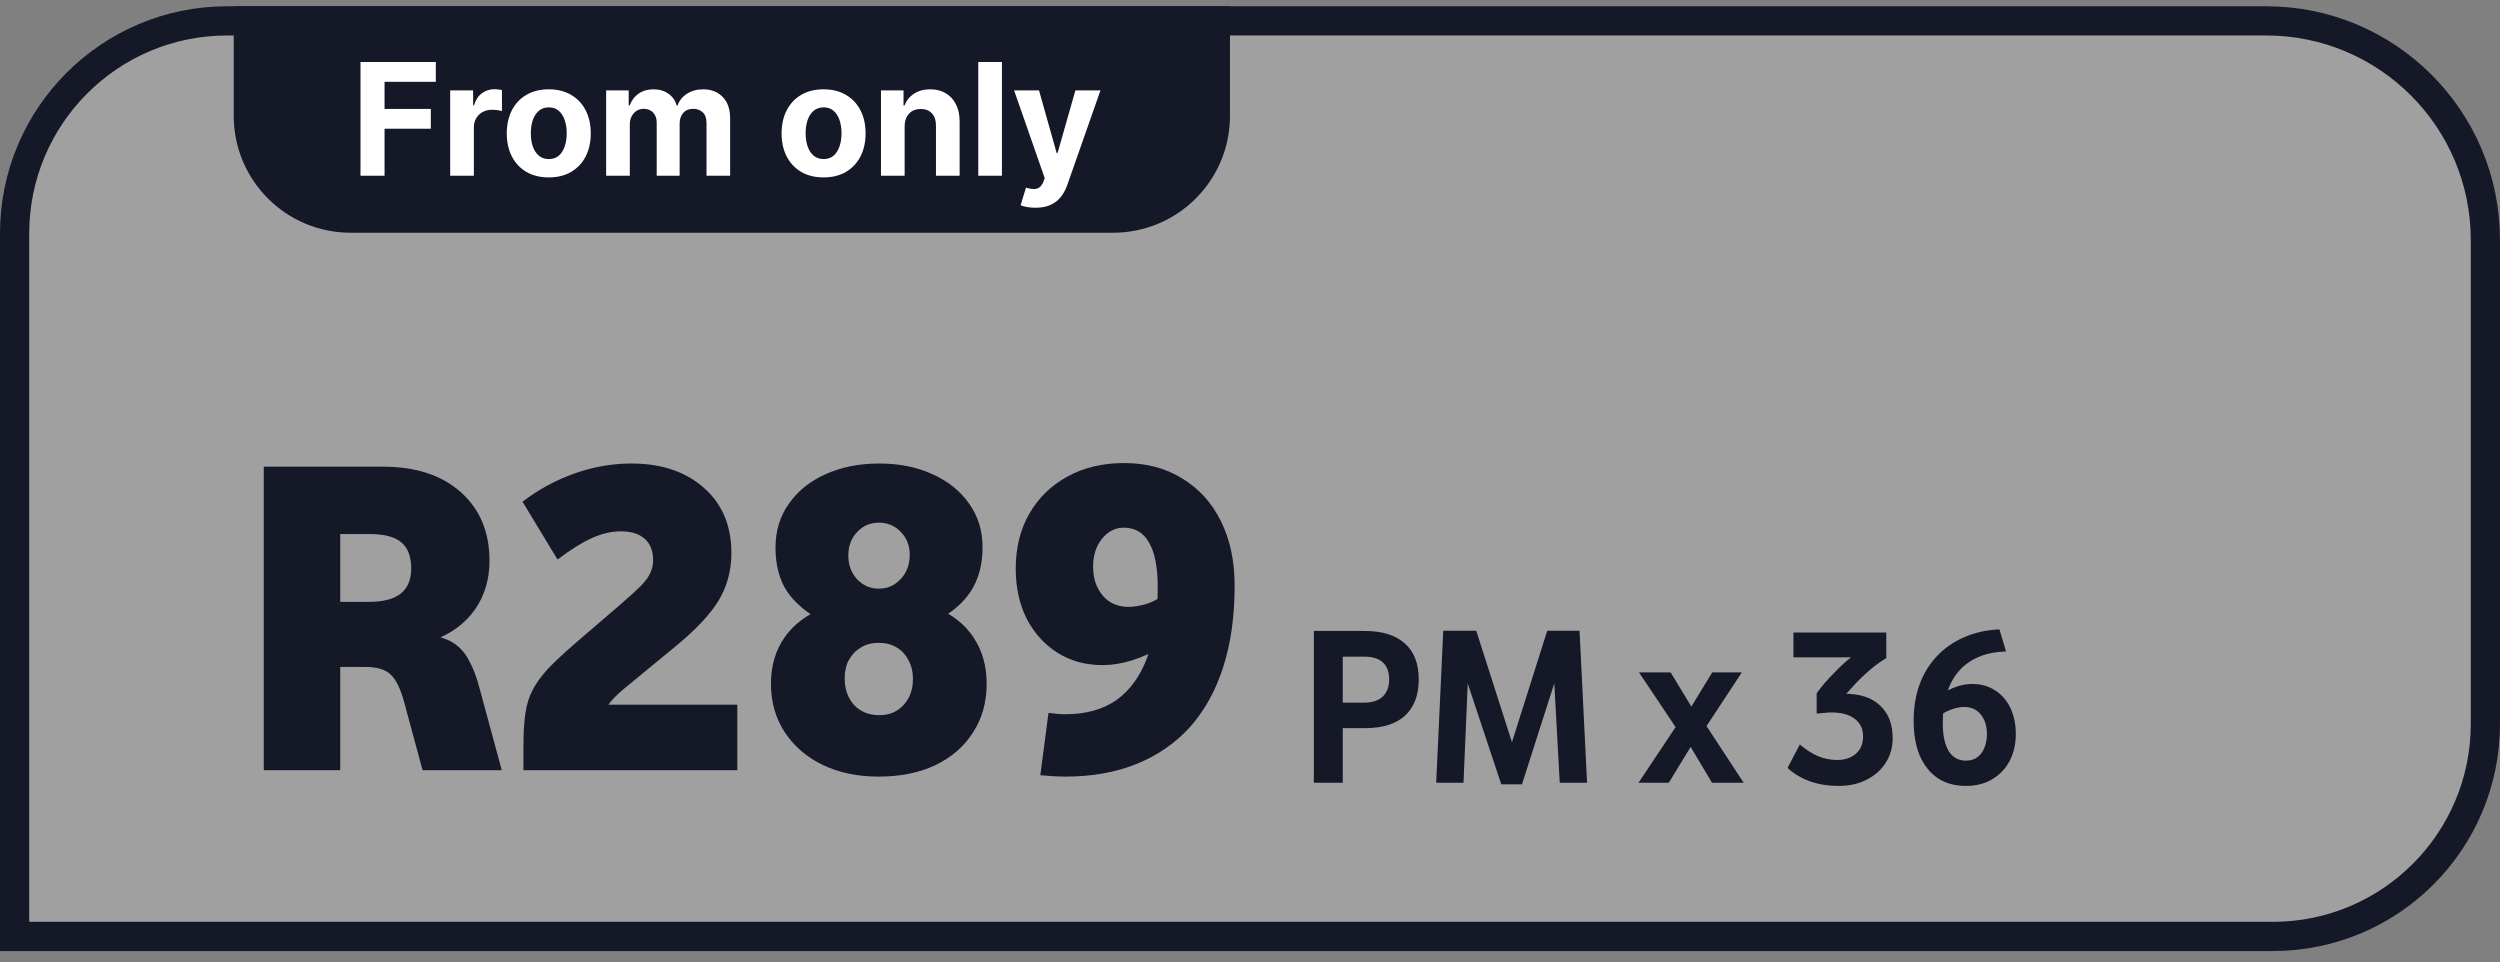 <svg width="200" height="77" viewBox="0 0 200 77" fill="none" xmlns="http://www.w3.org/2000/svg">
<rect x="0" y="0" width="200" height="77" fill="#808080" stroke="none"/>
<g clip-path="url(#clip0_10100_56010)">
<path d="M18.175 1.67H181.3C190.982 1.67 198.831 9.519 198.831 19.202V57.91C198.831 67.302 191.217 74.915 181.825 74.915H1.169V18.676C1.169 9.284 8.783 1.67 18.175 1.67Z" fill="white" fill-opacity="0.25"/>
<path d="M18.175 1.67H181.3C190.982 1.67 198.831 9.519 198.831 19.202V57.91C198.831 67.302 191.217 74.915 181.825 74.915H1.169V18.676C1.169 9.284 8.783 1.67 18.175 1.67Z" stroke="#141827" stroke-width="2.337"/>
<path d="M18.699 0.501H98.398V9.268C98.398 14.432 94.212 18.618 89.049 18.618H28.049C22.885 18.618 18.699 14.432 18.699 9.268V0.501Z" fill="#141827"/>
<path d="M28.84 14.06L28.84 4.958L34.866 4.958V6.545L30.764 6.545V8.713H34.466V10.3H30.764L30.764 14.06H28.84ZM36.015 14.06V7.234H37.85V8.425H37.921C38.045 8.001 38.254 7.681 38.548 7.465C38.841 7.245 39.179 7.136 39.561 7.136C39.656 7.136 39.758 7.142 39.867 7.154C39.977 7.166 40.073 7.182 40.156 7.203V8.882C40.068 8.856 39.945 8.832 39.788 8.811C39.63 8.791 39.487 8.78 39.356 8.78C39.078 8.78 38.829 8.841 38.61 8.962C38.394 9.081 38.222 9.247 38.094 9.46C37.97 9.673 37.908 9.919 37.908 10.198V14.06L36.015 14.06ZM43.901 14.193C43.211 14.193 42.614 14.046 42.111 13.753C41.61 13.457 41.223 13.045 40.951 12.518C40.678 11.987 40.542 11.373 40.542 10.673C40.542 9.968 40.678 9.352 40.951 8.825C41.223 8.294 41.61 7.882 42.111 7.589C42.614 7.293 43.211 7.145 43.901 7.145C44.592 7.145 45.187 7.293 45.688 7.589C46.192 7.882 46.58 8.294 46.852 8.825C47.125 9.352 47.261 9.968 47.261 10.673C47.261 11.373 47.125 11.987 46.852 12.518C46.58 13.045 46.192 13.457 45.688 13.753C45.187 14.046 44.592 14.193 43.901 14.193ZM43.91 12.726C44.224 12.726 44.487 12.637 44.697 12.46C44.907 12.279 45.066 12.033 45.172 11.722C45.282 11.411 45.337 11.057 45.337 10.66C45.337 10.263 45.282 9.909 45.172 9.598C45.066 9.287 44.907 9.041 44.697 8.86C44.487 8.679 44.224 8.589 43.91 8.589C43.593 8.589 43.327 8.679 43.111 8.86C42.897 9.041 42.736 9.287 42.626 9.598C42.52 9.909 42.466 10.263 42.466 10.66C42.466 11.057 42.52 11.411 42.626 11.722C42.736 12.033 42.897 12.279 43.111 12.46C43.327 12.637 43.593 12.726 43.91 12.726ZM48.492 14.06L48.492 7.234L50.296 7.234V8.438H50.376C50.519 8.038 50.756 7.722 51.087 7.491C51.419 7.26 51.816 7.145 52.278 7.145C52.746 7.145 53.145 7.262 53.474 7.496C53.803 7.727 54.022 8.041 54.132 8.438H54.203C54.342 8.047 54.594 7.734 54.958 7.5C55.325 7.263 55.76 7.145 56.26 7.145C56.897 7.145 57.414 7.348 57.811 7.754C58.211 8.157 58.411 8.728 58.411 9.469V14.06H56.522V9.842C56.522 9.463 56.422 9.179 56.22 8.989C56.019 8.799 55.767 8.705 55.465 8.705C55.121 8.705 54.853 8.814 54.66 9.033C54.468 9.25 54.371 9.536 54.371 9.891V14.06L52.536 14.06V9.802C52.536 9.467 52.44 9.201 52.247 9.002C52.058 8.804 51.807 8.705 51.496 8.705C51.286 8.705 51.096 8.758 50.927 8.865C50.761 8.968 50.63 9.115 50.532 9.305C50.434 9.491 50.385 9.71 50.385 9.962V14.06H48.492ZM65.887 14.193C65.197 14.193 64.6 14.046 64.096 13.753C63.595 13.457 63.209 13.045 62.936 12.518C62.664 11.987 62.527 11.373 62.527 10.673C62.527 9.968 62.664 9.352 62.936 8.825C63.209 8.294 63.595 7.882 64.096 7.589C64.6 7.293 65.197 7.145 65.887 7.145C66.577 7.145 67.173 7.293 67.673 7.589C68.177 7.882 68.565 8.294 68.838 8.825C69.11 9.352 69.246 9.968 69.246 10.673C69.246 11.373 69.11 11.987 68.838 12.518C68.565 13.045 68.177 13.457 67.673 13.753C67.173 14.046 66.577 14.193 65.887 14.193ZM65.896 12.726C66.21 12.726 66.472 12.637 66.682 12.46C66.893 12.279 67.051 12.033 67.158 11.722C67.267 11.411 67.322 11.057 67.322 10.66C67.322 10.263 67.267 9.909 67.158 9.598C67.051 9.287 66.893 9.041 66.682 8.86C66.472 8.679 66.21 8.589 65.896 8.589C65.579 8.589 65.312 8.679 65.096 8.86C64.883 9.041 64.721 9.287 64.612 9.598C64.505 9.909 64.451 10.263 64.451 10.66C64.451 11.057 64.505 11.411 64.612 11.722C64.721 12.033 64.883 12.279 65.096 12.46C65.312 12.637 65.579 12.726 65.896 12.726ZM72.371 10.113V14.06H70.478V7.234H72.282V8.438H72.362C72.513 8.041 72.766 7.727 73.122 7.496C73.477 7.262 73.908 7.145 74.415 7.145C74.889 7.145 75.302 7.248 75.655 7.456C76.007 7.663 76.281 7.96 76.477 8.345C76.672 8.727 76.77 9.183 76.77 9.713V14.06H74.877V10.051C74.88 9.633 74.773 9.307 74.557 9.073C74.341 8.836 74.043 8.718 73.664 8.718C73.409 8.718 73.184 8.773 72.988 8.882C72.796 8.992 72.645 9.152 72.535 9.362C72.428 9.57 72.374 9.82 72.371 10.113ZM80.155 4.958V14.06H78.262V4.958H80.155ZM82.841 16.619C82.601 16.619 82.376 16.6 82.165 16.561C81.958 16.526 81.786 16.48 81.65 16.424L82.076 15.011C82.299 15.079 82.498 15.116 82.676 15.122C82.857 15.128 83.012 15.086 83.143 14.997C83.276 14.908 83.384 14.757 83.467 14.544L83.578 14.255L81.13 7.234L83.121 7.234L84.534 12.246H84.605L86.031 7.234H88.036L85.383 14.797C85.255 15.165 85.082 15.485 84.863 15.757C84.646 16.033 84.372 16.244 84.04 16.393C83.709 16.544 83.309 16.619 82.841 16.619Z" fill="white"/>
<path d="M21.102 37.336H30.676C33.273 37.336 35.336 38.016 36.865 39.375C38.394 40.734 39.159 42.566 39.159 44.872C39.159 46.352 38.77 47.651 37.994 48.767C37.217 49.859 36.149 50.66 34.79 51.17L34.827 50.879C35.506 51.024 36.052 51.255 36.465 51.57C36.902 51.886 37.266 52.335 37.557 52.917C37.873 53.476 38.152 54.228 38.394 55.175L40.142 61.618H33.807L32.388 56.376C32.072 55.162 31.696 54.361 31.259 53.973C30.846 53.56 30.167 53.354 29.22 53.354H24.087V48.148H29.548C31.781 48.148 32.897 47.263 32.897 45.491C32.897 44.52 32.63 43.816 32.096 43.379C31.562 42.942 30.725 42.724 29.584 42.724H26.053L27.218 41.559V61.618H21.102V37.336ZM41.875 59.725C41.875 58.706 41.923 57.844 42.02 57.14C42.118 56.412 42.312 55.769 42.603 55.211C42.894 54.653 43.307 54.082 43.841 53.5C44.399 52.917 45.127 52.238 46.025 51.461L49.666 48.33C50.394 47.699 50.94 47.202 51.304 46.838C51.668 46.45 51.91 46.11 52.032 45.818C52.178 45.503 52.25 45.175 52.25 44.836C52.25 44.059 52.02 43.476 51.559 43.088C51.122 42.7 50.491 42.506 49.666 42.506C48.913 42.506 48.137 42.688 47.336 43.052C46.535 43.416 45.625 43.986 44.605 44.763L41.802 40.139C43.064 39.169 44.447 38.416 45.952 37.882C47.457 37.348 48.974 37.081 50.503 37.081C52.906 37.081 54.835 37.724 56.291 39.011C57.772 40.297 58.512 42.044 58.512 44.253C58.512 45.636 58.172 46.898 57.493 48.039C56.813 49.156 55.66 50.381 54.034 51.716L49.92 55.102C49.362 55.563 48.925 56.012 48.61 56.449C48.319 56.861 48.112 57.298 47.991 57.759C47.894 58.196 47.845 58.681 47.845 59.215L44.278 56.376H58.985V61.618H41.875V59.725ZM61.676 54.701C61.676 53.269 62.04 52.032 62.769 50.988C63.497 49.944 64.552 49.156 65.936 48.622V49.787C64.601 49.083 63.618 48.27 62.987 47.347C62.356 46.401 62.04 45.224 62.04 43.816C62.04 42.481 62.392 41.316 63.096 40.321C63.8 39.302 64.771 38.513 66.008 37.955C67.271 37.373 68.715 37.081 70.341 37.081C71.967 37.081 73.399 37.373 74.636 37.955C75.874 38.513 76.845 39.302 77.549 40.321C78.253 41.316 78.605 42.469 78.605 43.78C78.605 45.163 78.289 46.34 77.658 47.311C77.027 48.282 76.068 49.083 74.782 49.714V48.585C76.141 49.119 77.173 49.92 77.876 50.988C78.58 52.032 78.932 53.269 78.932 54.701C78.932 56.182 78.568 57.48 77.84 58.597C77.136 59.713 76.129 60.587 74.819 61.218C73.532 61.825 72.028 62.128 70.304 62.128C68.605 62.128 67.101 61.812 65.79 61.181C64.504 60.55 63.497 59.677 62.769 58.56C62.04 57.444 61.676 56.157 61.676 54.701ZM67.574 54.264C67.574 55.138 67.829 55.854 68.338 56.412C68.848 56.946 69.516 57.213 70.341 57.213C71.142 57.213 71.785 56.946 72.27 56.412C72.78 55.878 73.035 55.175 73.035 54.301C73.035 53.743 72.913 53.245 72.671 52.808C72.452 52.371 72.137 52.032 71.724 51.789C71.311 51.546 70.838 51.425 70.304 51.425C69.77 51.425 69.297 51.546 68.885 51.789C68.472 52.032 68.144 52.371 67.902 52.808C67.683 53.221 67.574 53.706 67.574 54.264ZM67.865 44.435C67.865 45.187 68.096 45.818 68.557 46.328C69.042 46.838 69.625 47.093 70.304 47.093C70.79 47.093 71.214 46.971 71.579 46.729C71.942 46.486 72.234 46.17 72.452 45.782C72.671 45.369 72.78 44.908 72.78 44.399C72.78 43.646 72.537 43.027 72.052 42.542C71.591 42.057 71.008 41.814 70.304 41.814C69.6 41.814 69.018 42.069 68.557 42.578C68.096 43.064 67.865 43.683 67.865 44.435ZM92.618 46.983C92.618 45.382 92.387 44.192 91.926 43.416C91.489 42.615 90.81 42.214 89.887 42.214C89.208 42.214 88.625 42.518 88.14 43.124C87.679 43.707 87.448 44.447 87.448 45.345C87.448 46.267 87.703 47.032 88.213 47.639C88.722 48.245 89.414 48.549 90.288 48.549C90.7 48.549 91.162 48.476 91.671 48.33C92.205 48.16 92.678 47.918 93.091 47.602L93.055 51.716C91.307 52.711 89.693 53.209 88.213 53.209C86.854 53.209 85.652 52.881 84.609 52.226C83.565 51.57 82.74 50.66 82.133 49.495C81.551 48.33 81.259 46.995 81.259 45.491C81.259 43.816 81.623 42.348 82.352 41.086C83.08 39.824 84.087 38.841 85.373 38.137C86.684 37.409 88.201 37.045 89.924 37.045C91.72 37.045 93.273 37.457 94.584 38.283C95.918 39.084 96.95 40.224 97.678 41.705C98.406 43.161 98.77 44.884 98.77 46.874C98.77 49.301 98.467 51.461 97.86 53.354C97.253 55.247 96.367 56.849 95.202 58.16C94.037 59.446 92.618 60.429 90.943 61.108C89.268 61.788 87.363 62.128 85.228 62.128C84.888 62.128 84.548 62.116 84.208 62.091C83.893 62.067 83.565 62.043 83.225 62.019L83.88 57.031C84.099 57.055 84.317 57.08 84.536 57.104C84.754 57.128 84.985 57.14 85.228 57.14C86.854 57.14 88.213 56.764 89.305 56.012C90.397 55.235 91.222 54.094 91.78 52.59C92.339 51.061 92.618 49.192 92.618 46.983Z" fill="#141827"/>
<path d="M105.108 50.477H109.167C110.575 50.477 111.649 50.811 112.389 51.478C113.129 52.133 113.499 53.092 113.499 54.354C113.499 55.604 113.135 56.569 112.407 57.248C111.679 57.916 110.611 58.25 109.203 58.25H106.255V56.211H109.131C109.774 56.211 110.265 56.053 110.605 55.738C110.957 55.41 111.133 54.955 111.133 54.373C111.133 53.754 110.963 53.292 110.623 52.989C110.296 52.686 109.804 52.534 109.149 52.534H106.4L107.42 51.496V62.618H105.108V50.477ZM126.964 62.618H124.779L124.288 53.663L124.652 53.699L121.758 62.746H120.101L117.098 53.717L117.462 53.663L117.08 62.618H114.895L115.46 50.459H118.099L120.957 59.378L123.778 50.459H126.363L126.964 62.618ZM134.614 59.014L131.119 53.79H133.649L135.834 57.394H134.778L136.98 53.79H139.347L135.961 58.941V57.23L139.492 62.618H136.962L134.723 58.868L135.779 58.887L133.504 62.618H131.083L134.614 57.321V59.014ZM149.046 58.923C149.046 58.304 148.822 57.831 148.373 57.503C147.936 57.163 147.305 56.994 146.48 56.994C146.334 56.994 146.17 57.006 145.988 57.03C145.806 57.042 145.588 57.06 145.333 57.085V55.465C145.515 55.21 145.734 54.931 145.988 54.627C146.255 54.324 146.534 54.027 146.826 53.735C147.117 53.432 147.402 53.159 147.681 52.916C147.96 52.674 148.209 52.486 148.428 52.352L148.901 52.589H143.476V50.605H150.903V52.643C150.575 52.837 150.242 53.068 149.902 53.335C149.574 53.602 149.253 53.887 148.937 54.19C148.622 54.494 148.337 54.791 148.082 55.082C147.827 55.361 147.602 55.622 147.408 55.865L146.753 55.647C146.886 55.586 147.02 55.55 147.153 55.537C147.287 55.513 147.426 55.501 147.572 55.501C148.81 55.501 149.756 55.816 150.412 56.447C151.079 57.066 151.413 57.934 151.413 59.05C151.413 59.791 151.225 60.452 150.848 61.035C150.484 61.605 149.975 62.054 149.319 62.382C148.676 62.709 147.93 62.873 147.081 62.873C146.255 62.873 145.497 62.752 144.805 62.509C144.126 62.266 143.525 61.908 143.003 61.435L143.986 59.56C144.423 59.936 144.89 60.24 145.388 60.47C145.897 60.689 146.419 60.798 146.953 60.798C147.584 60.798 148.088 60.634 148.464 60.306C148.852 59.967 149.046 59.505 149.046 58.923ZM153.092 57.667C153.092 56.599 153.25 55.628 153.565 54.755C153.893 53.881 154.354 53.129 154.949 52.498C155.555 51.854 156.277 51.351 157.115 50.987C157.964 50.611 158.911 50.398 159.954 50.35L160.482 52.115C159.657 52.14 158.929 52.285 158.298 52.552C157.667 52.819 157.139 53.195 156.714 53.681C156.289 54.166 155.968 54.761 155.749 55.465C155.531 56.168 155.422 56.969 155.422 57.867C155.422 58.826 155.58 59.566 155.895 60.088C156.223 60.598 156.678 60.852 157.26 60.852C157.636 60.852 157.946 60.761 158.189 60.58C158.443 60.385 158.632 60.13 158.753 59.815C158.886 59.487 158.953 59.129 158.953 58.741C158.953 58.086 158.789 57.558 158.462 57.157C158.134 56.757 157.697 56.557 157.151 56.557C156.787 56.557 156.411 56.636 156.022 56.793C155.634 56.939 155.209 57.182 154.748 57.522L155.094 55.647C155.64 55.307 156.114 55.07 156.514 54.937C156.927 54.791 157.351 54.718 157.788 54.718C158.48 54.718 159.087 54.888 159.608 55.228C160.13 55.556 160.537 56.023 160.828 56.63C161.119 57.236 161.265 57.94 161.265 58.741C161.265 59.53 161.101 60.24 160.773 60.871C160.446 61.49 159.978 61.981 159.372 62.345C158.777 62.697 158.073 62.873 157.26 62.873C156.399 62.873 155.652 62.667 155.021 62.254C154.402 61.829 153.923 61.229 153.583 60.452C153.256 59.675 153.092 58.747 153.092 57.667Z" fill="#141827"/>
</g>
<defs>
<clipPath id="clip0_10100_56010">
<rect width="200" height="75.583" fill="white" transform="translate(0 0.501)"/>
</clipPath>
</defs>
</svg>
